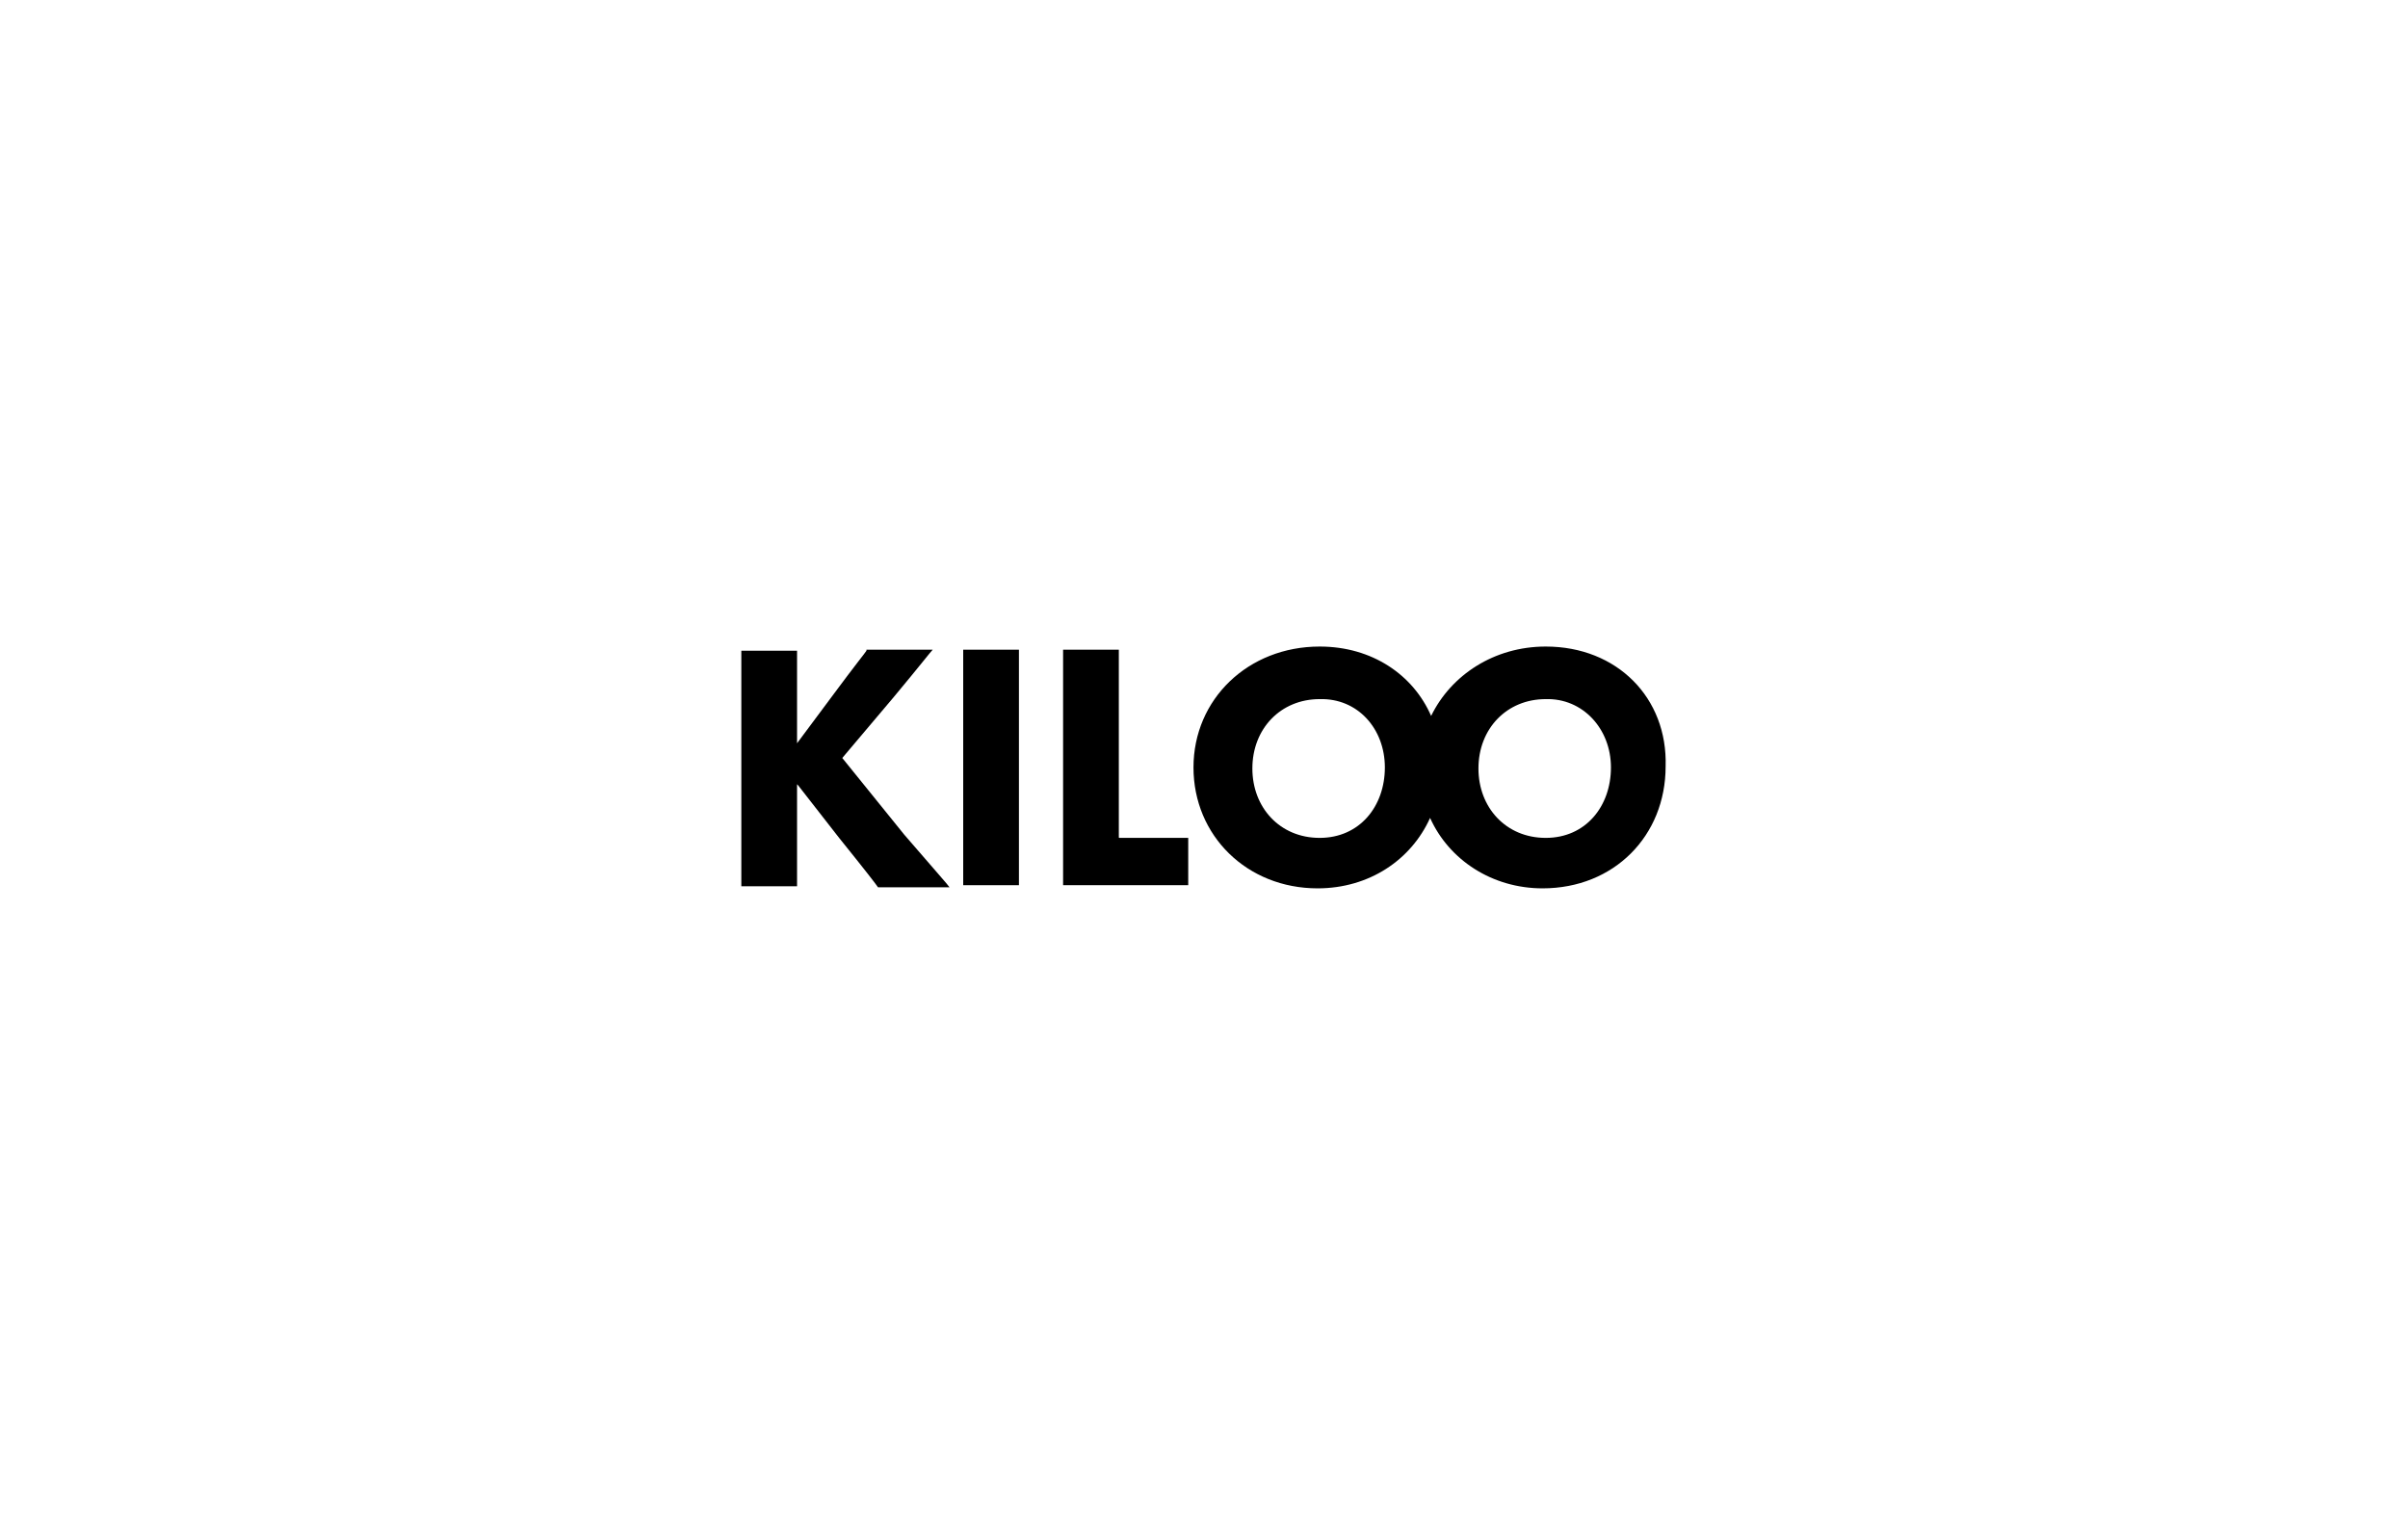 <?xml version="1.0" encoding="UTF-8"?> <!-- Generator: Adobe Illustrator 26.0.3, SVG Export Plug-In . SVG Version: 6.00 Build 0) --> <svg xmlns="http://www.w3.org/2000/svg" xmlns:xlink="http://www.w3.org/1999/xlink" version="1.1" id="Layer_1" x="0px" y="0px" viewBox="0 0 229 146" style="enable-background:new 0 0 229 146;" xml:space="preserve"> <style type="text/css"> .st0{fill:none;} </style> <g id="Layer_2_00000145032294455359794300000012614961407073076651_"> <g id="Layer_1-2"> <path class="st0" d="M125.5,66.4c-3.8,0-6.4,2.8-6.4,6.6c0,3.7,2.6,6.6,6.4,6.6c3.8,0,6.2-2.9,6.2-6.7v0 C131.7,69.3,129.1,66.4,125.5,66.4z"></path> <path class="st0" d="M146.9,66.4c-3.8,0-6.4,2.8-6.4,6.6c0,3.7,2.6,6.6,6.4,6.6c3.8,0,6.2-2.9,6.2-6.7v0 C153.2,69.3,150.5,66.4,146.9,66.4z"></path> <path d="M80.1,72.1l4.9-5.8c2.5-3,3.5-4.3,3.7-4.5h-6.3l0,0.1c-0.2,0.3-1.1,1.4-3.1,4.1l-3.5,4.7l0-0.1v-8.7h-5.3v22.4h5.3v-9.7 l0.1,0.1l3.9,5c2.5,3.1,3.5,4.4,3.7,4.7l0,0h6.8c-0.2-0.3-1.2-1.4-4.3-5L80.1,72.1z"></path> <polygon points="91.6,61.8 91.6,61.9 91.6,71.3 91.6,74.1 91.6,84.1 91.6,84.2 94.3,84.2 96.9,84.2 96.9,84.1 96.9,74.1 96.9,71.3 96.9,61.9 96.9,61.8 94.2,61.8 "></polygon> <path d="M112,79.7h-5.5c-0.1,0-0.1,0-0.1-0.1V61.8h-5.3v22.4H113v-4.5H112L112,79.7z"></path> <path d="M147,61.5c-4.9,0-9,2.7-10.9,6.6c-1.7-3.9-5.6-6.6-10.6-6.6c-6.8,0-12,5-12,11.5c0,6.5,5.1,11.5,11.8,11.5 c4.9,0,8.9-2.7,10.7-6.7c1.8,4,5.9,6.7,10.7,6.7c6.8,0,11.7-5,11.7-11.6v0C158.6,66.4,153.8,61.5,147,61.5z M131.7,73 c0,3.7-2.4,6.7-6.2,6.7c-3.8,0-6.4-2.9-6.4-6.6c0-3.8,2.7-6.6,6.4-6.6C129.1,66.4,131.7,69.3,131.7,73L131.7,73z M153.2,73 c0,3.7-2.4,6.7-6.2,6.7c-3.8,0-6.4-2.9-6.4-6.6c0-3.8,2.7-6.6,6.4-6.6C150.5,66.4,153.2,69.3,153.2,73L153.2,73z"></path> </g> </g> </svg> 
